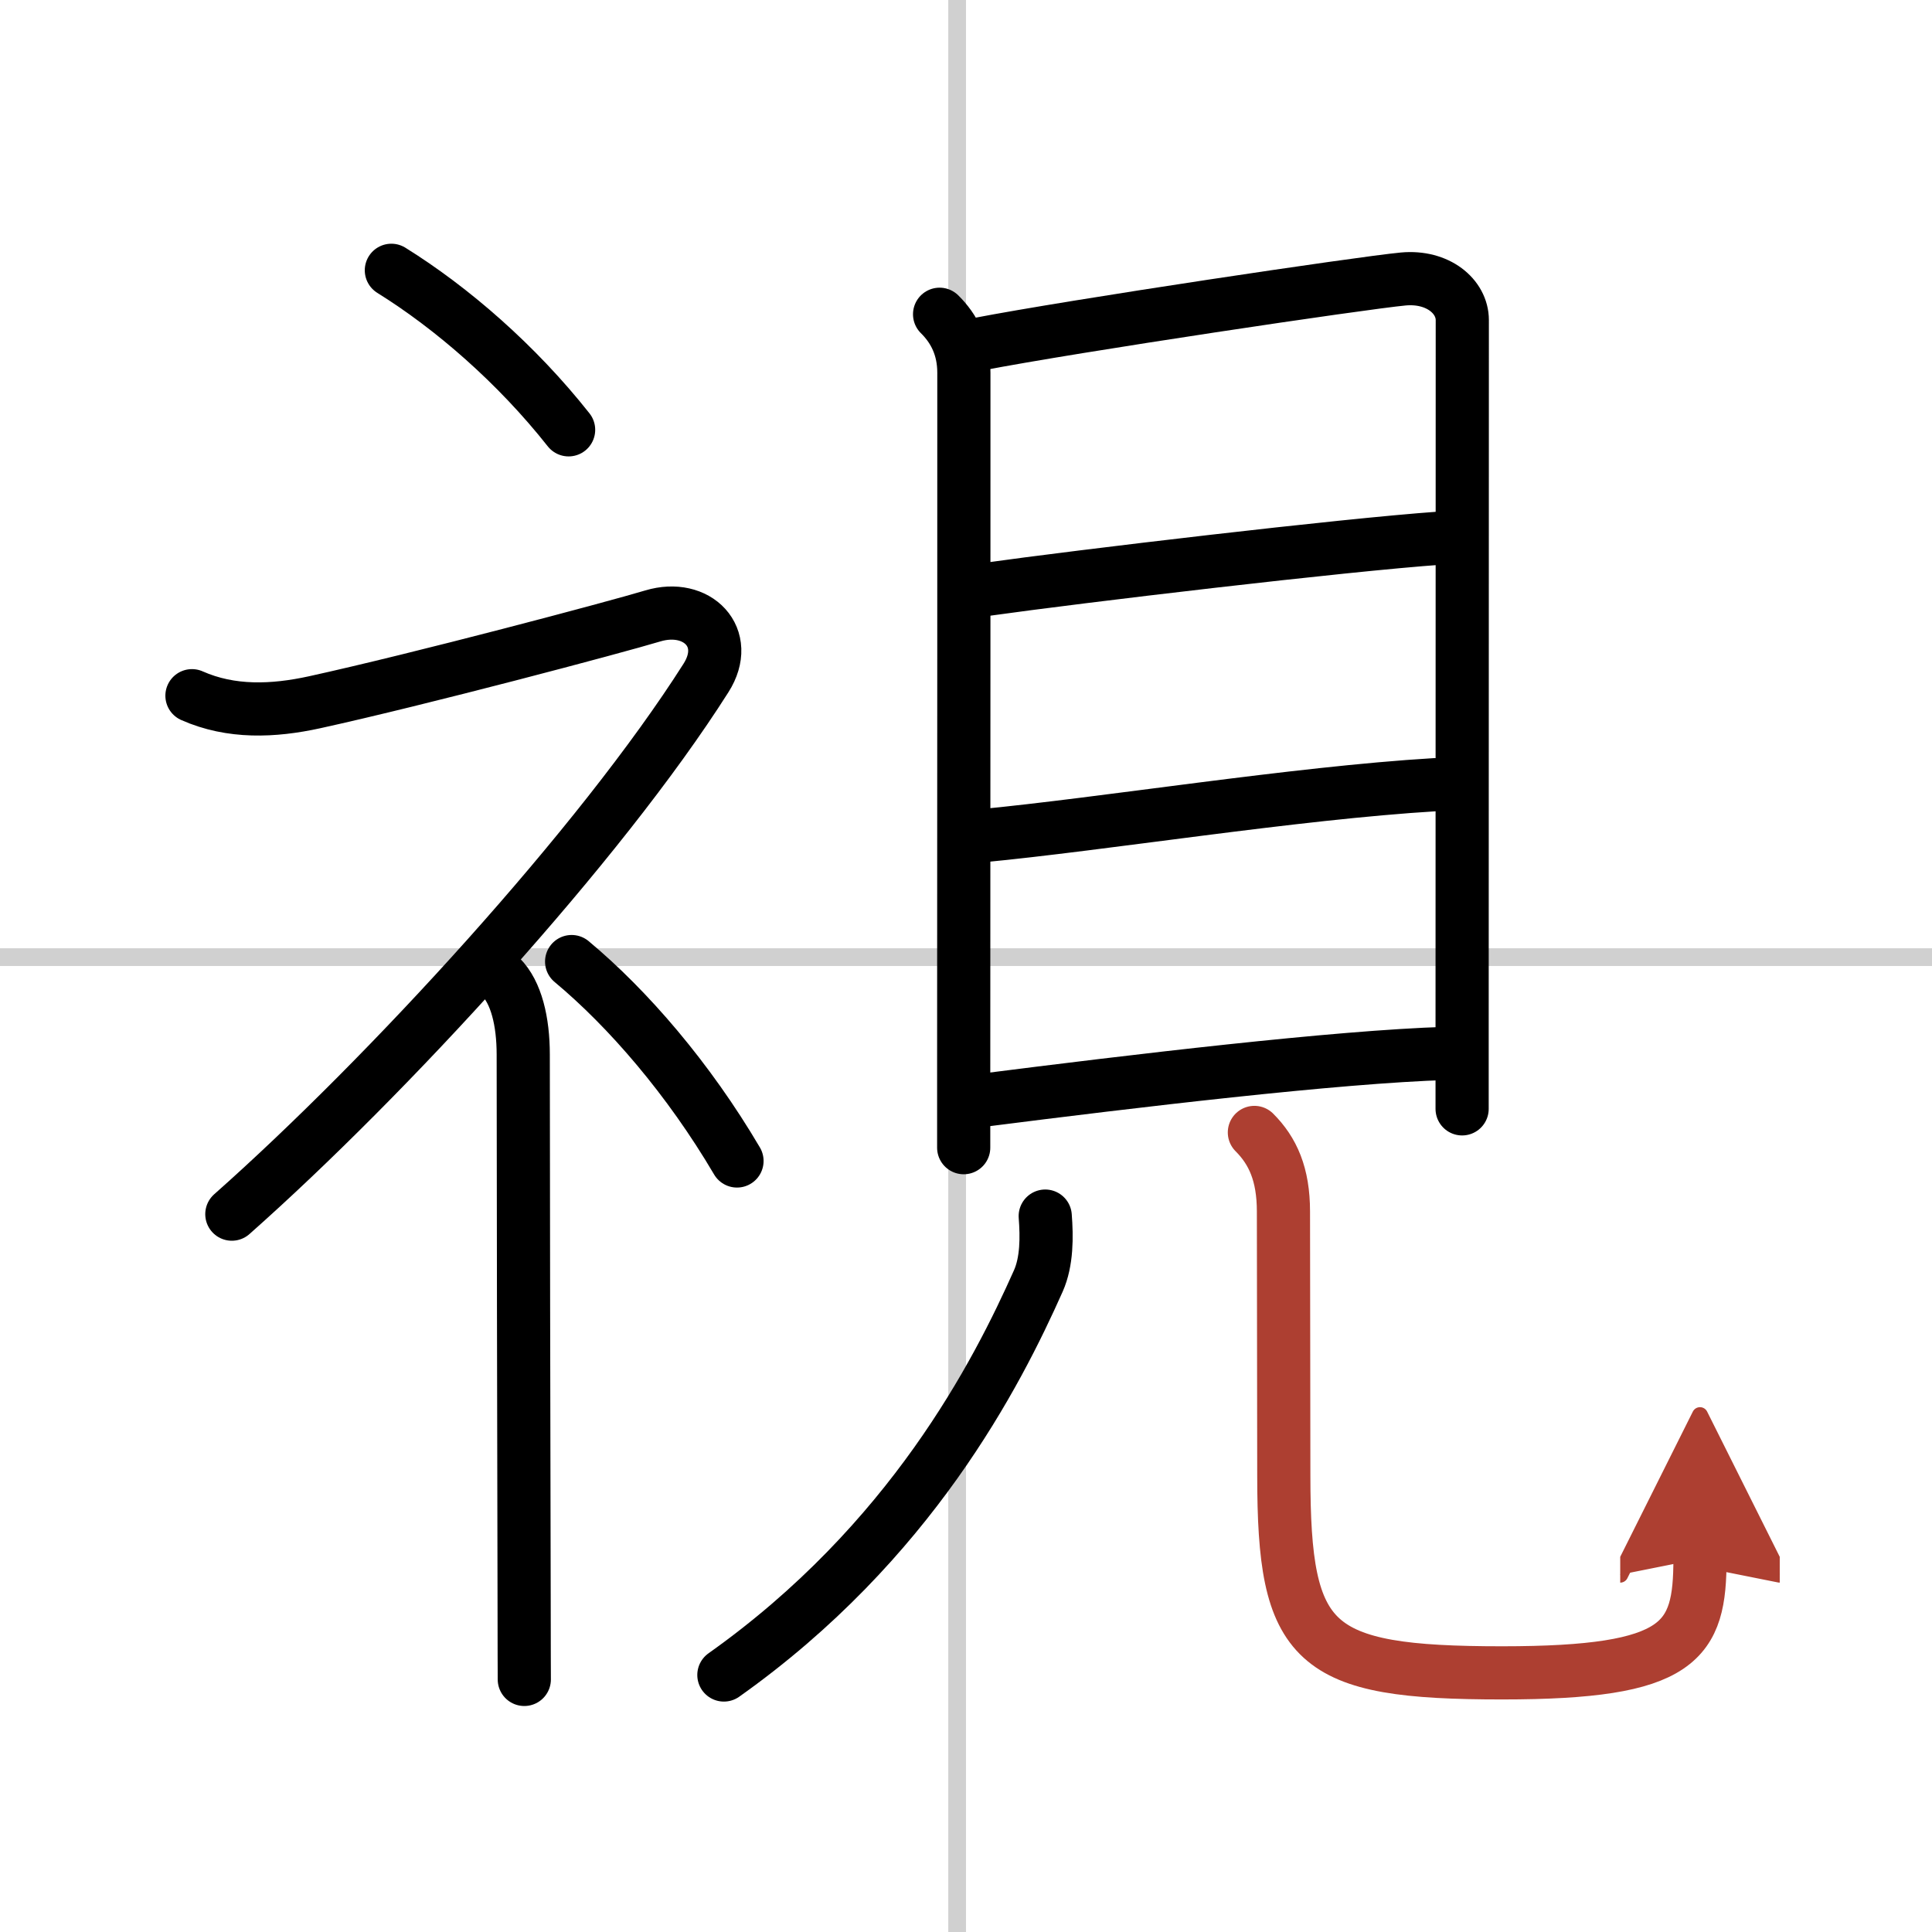 <svg width="400" height="400" viewBox="0 0 109 109" xmlns="http://www.w3.org/2000/svg"><defs><marker id="a" markerWidth="4" orient="auto" refX="1" refY="5" viewBox="0 0 10 10"><polyline points="0 0 10 5 0 10 1 5" fill="#ad3f31" stroke="#ad3f31"/></marker></defs><g fill="none" stroke="#000" stroke-linecap="round" stroke-linejoin="round" stroke-width="3"><rect width="100%" height="100%" fill="#fff" stroke="#fff"/><line x1="54" x2="54" y2="109" stroke="#d0d0d0" stroke-width="1"/><line x2="109" y1="54" y2="54" stroke="#d0d0d0" stroke-width="1"/><path d="m22.08 15.25c3.41 2.12 7.07 5.29 10 9"/><path d="m10.83 39.25c2.21 0.98 4.59 0.88 6.92 0.37 5.93-1.3 16.96-4.23 19.08-4.87 2.5-0.75 4.45 1.22 3 3.5-5.95 9.38-18 22.5-26.75 30.25"/><path d="m28.25 55.11c0.88 0.88 1.27 2.52 1.27 4.39 0 5.23 0.03 22.47 0.05 30.75 0 2.6 0.01 4.31 0.01 4.5"/><path d="m32.25 54.25c3.18 2.65 6.6 6.61 9.33 11.25"/><path d="m53.01 17.73c0.82 0.81 1.37 1.87 1.37 3.3 0 1.16 0 28.75-0.01 39.47v4.25"/><path d="m55.14 19.43c5.49-1.06 21.68-3.47 24.03-3.69 1.96-0.18 3.33 0.99 3.33 2.32 0 2.1-0.01 24.13-0.01 39.93v4.57"/><path d="m55.59 33.26c5.41-0.76 20.16-2.51 25.68-2.9"/><path d="m55.3 47.16c6.95-0.66 17.7-2.41 25.67-2.89"/><path d="m55.47 62.07c8.41-1.07 19.91-2.45 26.17-2.64"/><path d="m58.97 68.61c0.09 1.17 0.1 2.56-0.39 3.66-2.33 5.23-7.19 14.75-17.74 22.23"/><path d="m70.77 63.89c1.04 1.04 1.64 2.36 1.64 4.46 0 4.26 0.02 9.73 0.02 14.89 0 9.62 1.57 11.14 12.32 11.14 10.12 0 11.16-1.77 11.16-6.44" marker-end="url(#a)" stroke="#ad3f31"/></g></svg>
